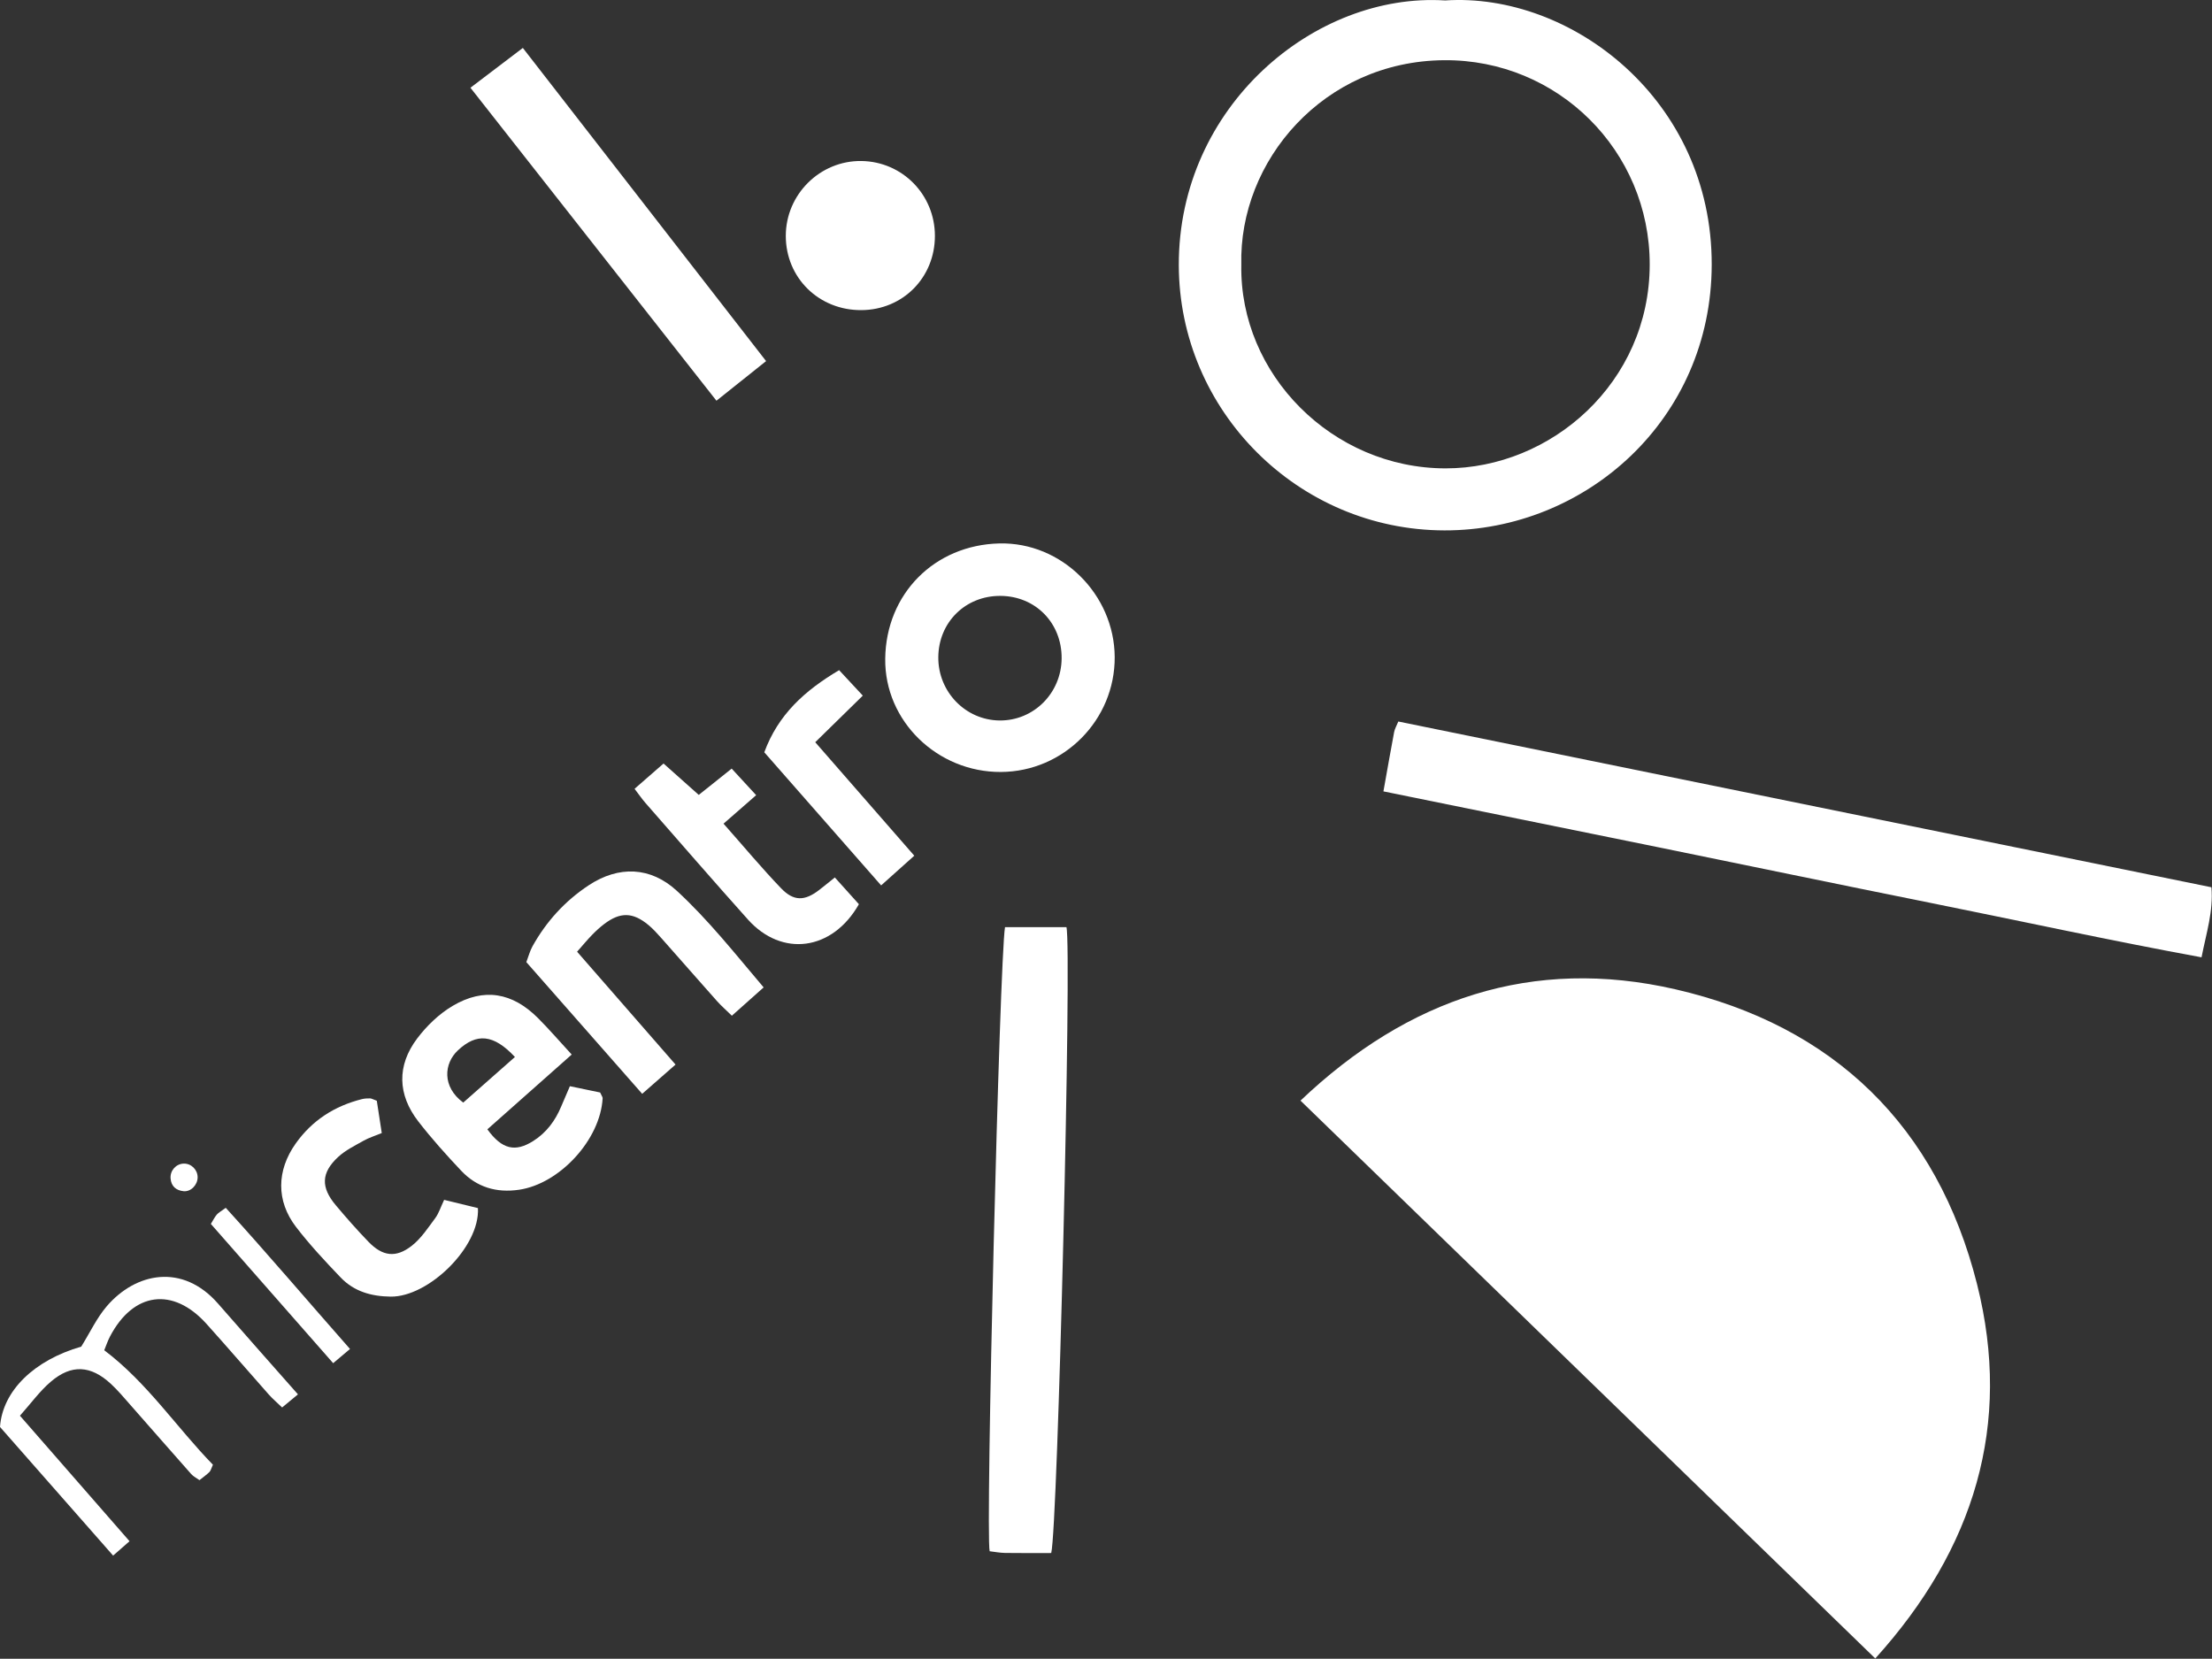 <?xml version="1.0" encoding="UTF-8" standalone="no"?>
<!DOCTYPE svg PUBLIC "-//W3C//DTD SVG 1.1//EN" "http://www.w3.org/Graphics/SVG/1.1/DTD/svg11.dtd">
<svg width="100%" height="100%" viewBox="0 0 2247 1685" version="1.1" xmlns="http://www.w3.org/2000/svg" xmlns:xlink="http://www.w3.org/1999/xlink" xml:space="preserve" xmlns:serif="http://www.serif.com/" style="fill-rule:evenodd;clip-rule:evenodd;stroke-linejoin:round;stroke-miterlimit:2;">
    <rect x="0" y="0" width="2247" height="1685" fill="#333333" stroke="none"/>
    <g transform="matrix(1,0,0,1,2.84217e-14,-3.98853e-05)">
        <path d="M1321.07,1118.03C1430.28,1014.18 1556.82,971.613 1701.85,1004.94C1862.83,1041.93 1968,1144.31 2008.35,1304.57C2044.23,1447.04 2005.66,1573.38 1904.94,1684.71C1709.75,1495.27 1516.25,1307.47 1321.07,1118.03" style="fill:white;fill-rule:nonzero;"/>
        <path d="M1260.96,269.214C1259.03,380.222 1353.36,475.689 1468.42,475.781C1575.75,475.864 1675.7,388.702 1675.81,268.71C1675.92,153.377 1582.65,60.218 1466.89,61.156C1344.71,62.143 1258.18,163.318 1260.96,269.214M1467.97,0.46C1595.43,-7.998 1739.13,100.897 1738.8,268.877C1738.49,426.352 1610.73,539.039 1467.35,538.785C1318.84,538.518 1197.76,417.547 1197.45,269.297C1197.12,107.885 1335.68,-7.898 1467.97,0.46" style="fill:white;fill-rule:nonzero;"/>
        <path d="M1405.32,803.902C1409.33,781.493 1412.63,762.506 1416.21,743.572C1416.82,740.36 1418.63,737.377 1420.44,732.931C1695.89,789.085 1970.55,845.077 2246.42,901.318C2248.46,925.831 2241.3,947.343 2236.37,972.464C2143.2,955.372 2051.72,935.377 1959.95,916.947C1867.8,898.443 1775.79,879.268 1683.69,860.485C1591.74,841.731 1499.76,823.093 1405.32,803.902" style="fill:white;fill-rule:nonzero;"/>
        <path d="M1020.91,941.825L1083.31,941.825C1088.95,961.471 1074.54,1552.2 1067.85,1577.6C1052.52,1577.6 1036.72,1577.75 1020.94,1577.51C1015.57,1577.43 1010.23,1576.36 1005.31,1575.79C1000.96,1557.36 1015.4,974.55 1020.91,941.825" style="fill:white;fill-rule:nonzero;"/>
        <path d="M1016.37,605.319C980.762,605.069 953.37,632.098 953.15,667.702C952.933,702.748 980.754,731.482 1015.29,731.877C1050,732.273 1078.18,704.119 1078.43,668.794C1078.69,632.898 1051.97,605.569 1016.37,605.319M1016.65,784.19C952.383,784.482 898.441,732.723 899.229,669.077C900.041,603.161 949.308,553.636 1015.09,552.04C1078.59,550.502 1131.98,603.952 1132.34,667.432C1132.69,731.373 1080.65,783.898 1016.65,784.19" style="fill:white;fill-rule:nonzero;"/>
        <path d="M778.221,366.822C760.73,380.772 745.238,393.126 727.78,407.055C644.417,300.997 562.121,196.292 477.888,89.126C495.821,75.501 512.55,62.792 531.109,48.688C613.667,154.972 695.03,259.722 778.221,366.822" style="fill:white;fill-rule:nonzero;"/>
        <path d="M470.574,1120.03C488.633,1104.1 505.849,1088.91 523.083,1073.71C501.274,1050.4 484.137,1049.18 465.099,1067.03C450.912,1080.34 448.858,1104.02 470.574,1120.03M580.758,1071.23C550.374,1098.17 522.62,1122.78 495.078,1147.2C509.941,1167.66 523.416,1170.64 541.778,1158.99C555.116,1150.52 564.024,1138.45 570.049,1124.05C572.678,1117.76 575.412,1111.53 578.899,1103.4C590.016,1105.7 600.474,1107.88 609.628,1109.78C611.128,1113.13 612.237,1114.42 612.17,1115.63C609.891,1157.62 568.587,1202.56 527.187,1208.59C504.291,1211.92 484.32,1206.02 468.524,1189.29C453.333,1173.19 438.47,1156.65 424.924,1139.17C403.858,1112 402.983,1082.52 423.72,1054.98C433.449,1042.06 446.053,1029.91 459.908,1021.74C491.603,1003.06 520.503,1008.15 546.545,1034.23C557.699,1045.4 568.024,1057.4 580.758,1071.23" style="fill:white;fill-rule:nonzero;"/>
        <path d="M586.216,966.756C619.833,1005.29 652.037,1042.21 686.228,1081.41C674.803,1091.43 664.77,1100.23 652.341,1111.13C612.412,1065.74 573.808,1021.85 534.662,977.344C536.974,971.281 538.308,965.952 540.891,961.315C554.933,936.098 573.887,915.227 598.008,899.302C628.47,879.194 660.833,880.315 687.595,904.96C719.562,934.402 746.495,968.552 775.716,1003.02C764.412,1013.1 754.812,1021.65 743.441,1031.79C737.591,1026.07 732.599,1021.71 728.228,1016.81C709.353,995.619 690.699,974.231 671.862,953.01C667.737,948.36 663.533,943.673 658.774,939.715C642.92,926.531 630.133,926.256 613.833,938.581C609.433,941.906 605.324,945.694 601.47,949.648C596.695,954.552 592.328,959.852 586.216,966.756" style="fill:white;fill-rule:nonzero;"/>
        <path d="M949.702,239.612C949.698,281.883 917.268,314.696 875.164,315.025C831.96,315.367 798.248,282.337 798.231,239.65C798.21,197.442 833.085,162.933 875.127,163.558C916.718,164.175 949.706,197.821 949.702,239.612" style="fill:white;fill-rule:nonzero;"/>
        <path d="M302.671,1416.42C295.958,1421.98 291.871,1425.37 286.6,1429.74C281.575,1424.89 276.938,1420.98 272.954,1416.49C251.813,1392.66 231.058,1368.48 209.75,1344.81C175.688,1306.97 135.358,1312.4 111.646,1357.81C109.425,1362.06 107.917,1366.69 105.883,1371.61C149.5,1404.45 179.229,1449.86 216.296,1487.89C214.496,1491.77 214.067,1494 212.733,1495.3C209.821,1498.14 206.45,1500.5 202.638,1503.57C199.492,1501.3 196.35,1499.78 194.217,1497.37C173.542,1474.06 153.075,1450.55 132.463,1427.18C126.054,1419.91 119.813,1412.41 112.725,1405.84C92.292,1386.89 72.579,1385.62 51.6,1403.57C40.275,1413.26 31.325,1425.72 20.25,1438.11C58.113,1481.47 94.342,1522.96 131.588,1565.6C125.6,1570.85 121.188,1574.71 114.913,1580.21C75.638,1535.55 37.388,1492.05 -0,1449.53C2.596,1412.57 35.029,1381.59 82.513,1367.93C91.496,1353.48 98.296,1338.78 108.438,1326.93C137.663,1292.81 185.371,1282.74 221.654,1324.43C247.942,1354.64 274.579,1384.55 302.671,1416.42" style="fill:white;fill-rule:nonzero;"/>
        <path d="M382.764,1118.17C384.418,1128.92 386.047,1139.53 387.805,1150.97C380.593,1153.95 374.672,1155.75 369.418,1158.72C360.472,1163.79 350.868,1168.43 343.46,1175.31C326.172,1191.36 325.78,1206.07 341.076,1224.28C351.751,1236.99 362.747,1249.47 374.272,1261.41C388.597,1276.25 402.151,1278.13 418.343,1265.44C427.805,1258.02 434.793,1247.25 442.122,1237.41C445.714,1232.59 447.547,1226.47 451.172,1218.84C463.205,1221.77 474.76,1224.59 485.497,1227.21C487.689,1266.65 435.285,1317.64 396.835,1317.14C377.051,1316.89 359.635,1311.89 346.055,1297.71C330.28,1281.24 314.622,1264.47 300.751,1246.42C280.401,1219.94 280.96,1189.02 300.326,1161.68C317.039,1138.09 339.868,1123.46 367.76,1116.49C370.397,1115.83 373.226,1115.75 375.964,1115.76C377.251,1115.77 378.53,1116.62 382.764,1118.17" style="fill:white;fill-rule:nonzero;"/>
        <path d="M644.604,801.293C654.145,792.964 663.283,784.993 674.045,775.597C686.266,786.493 697.391,796.406 709.816,807.485C720.333,799.081 730.866,790.664 743.254,780.764C751.608,789.831 759.266,798.139 768.125,807.756C756.77,817.668 746.595,826.556 734.983,836.697C756.066,860.531 774.05,882.143 793.479,902.364C806.329,915.743 817.462,915.302 831.987,904.164C836.812,900.464 841.5,896.581 848.045,891.343C856.912,901.197 864.954,910.135 872.491,918.514C845.491,966.031 794.183,972.506 759.779,934.093C724.75,894.981 690.37,855.289 655.779,815.789C652.175,811.672 649.066,807.114 644.604,801.293" style="fill:white;fill-rule:nonzero;"/>
        <path d="M828.141,753.965C862.441,793.265 894.641,830.156 928.753,869.244C917.487,879.335 907.524,888.252 895.07,899.406C854.778,853.502 815.782,809.077 776.387,764.194C790.507,725.756 817.512,701.49 852.391,680.76C860.428,689.406 868.103,697.665 876.445,706.64C859.516,723.231 844.053,738.377 828.141,753.965" style="fill:white;fill-rule:nonzero;"/>
        <path d="M355.539,1370.32C349.168,1375.7 344.66,1379.5 338.443,1384.75C296.48,1336.97 255.518,1290.34 214.189,1243.29C216.685,1239.28 218.122,1236.23 220.251,1233.77C222.005,1231.75 224.58,1230.44 229.339,1226.93C271.493,1273.25 312.022,1320.95 355.539,1370.32" style="fill:white;fill-rule:nonzero;"/>
        <path d="M186.48,1182.02C194.201,1181.72 200.797,1188.18 200.759,1196C200.726,1203.66 193.859,1210.82 186.472,1210.05C178.963,1209.26 173.893,1205.12 173.28,1197.05C172.68,1189.11 178.747,1182.32 186.48,1182.02" style="fill:white;fill-rule:nonzero;"/>
    </g>
</svg>
